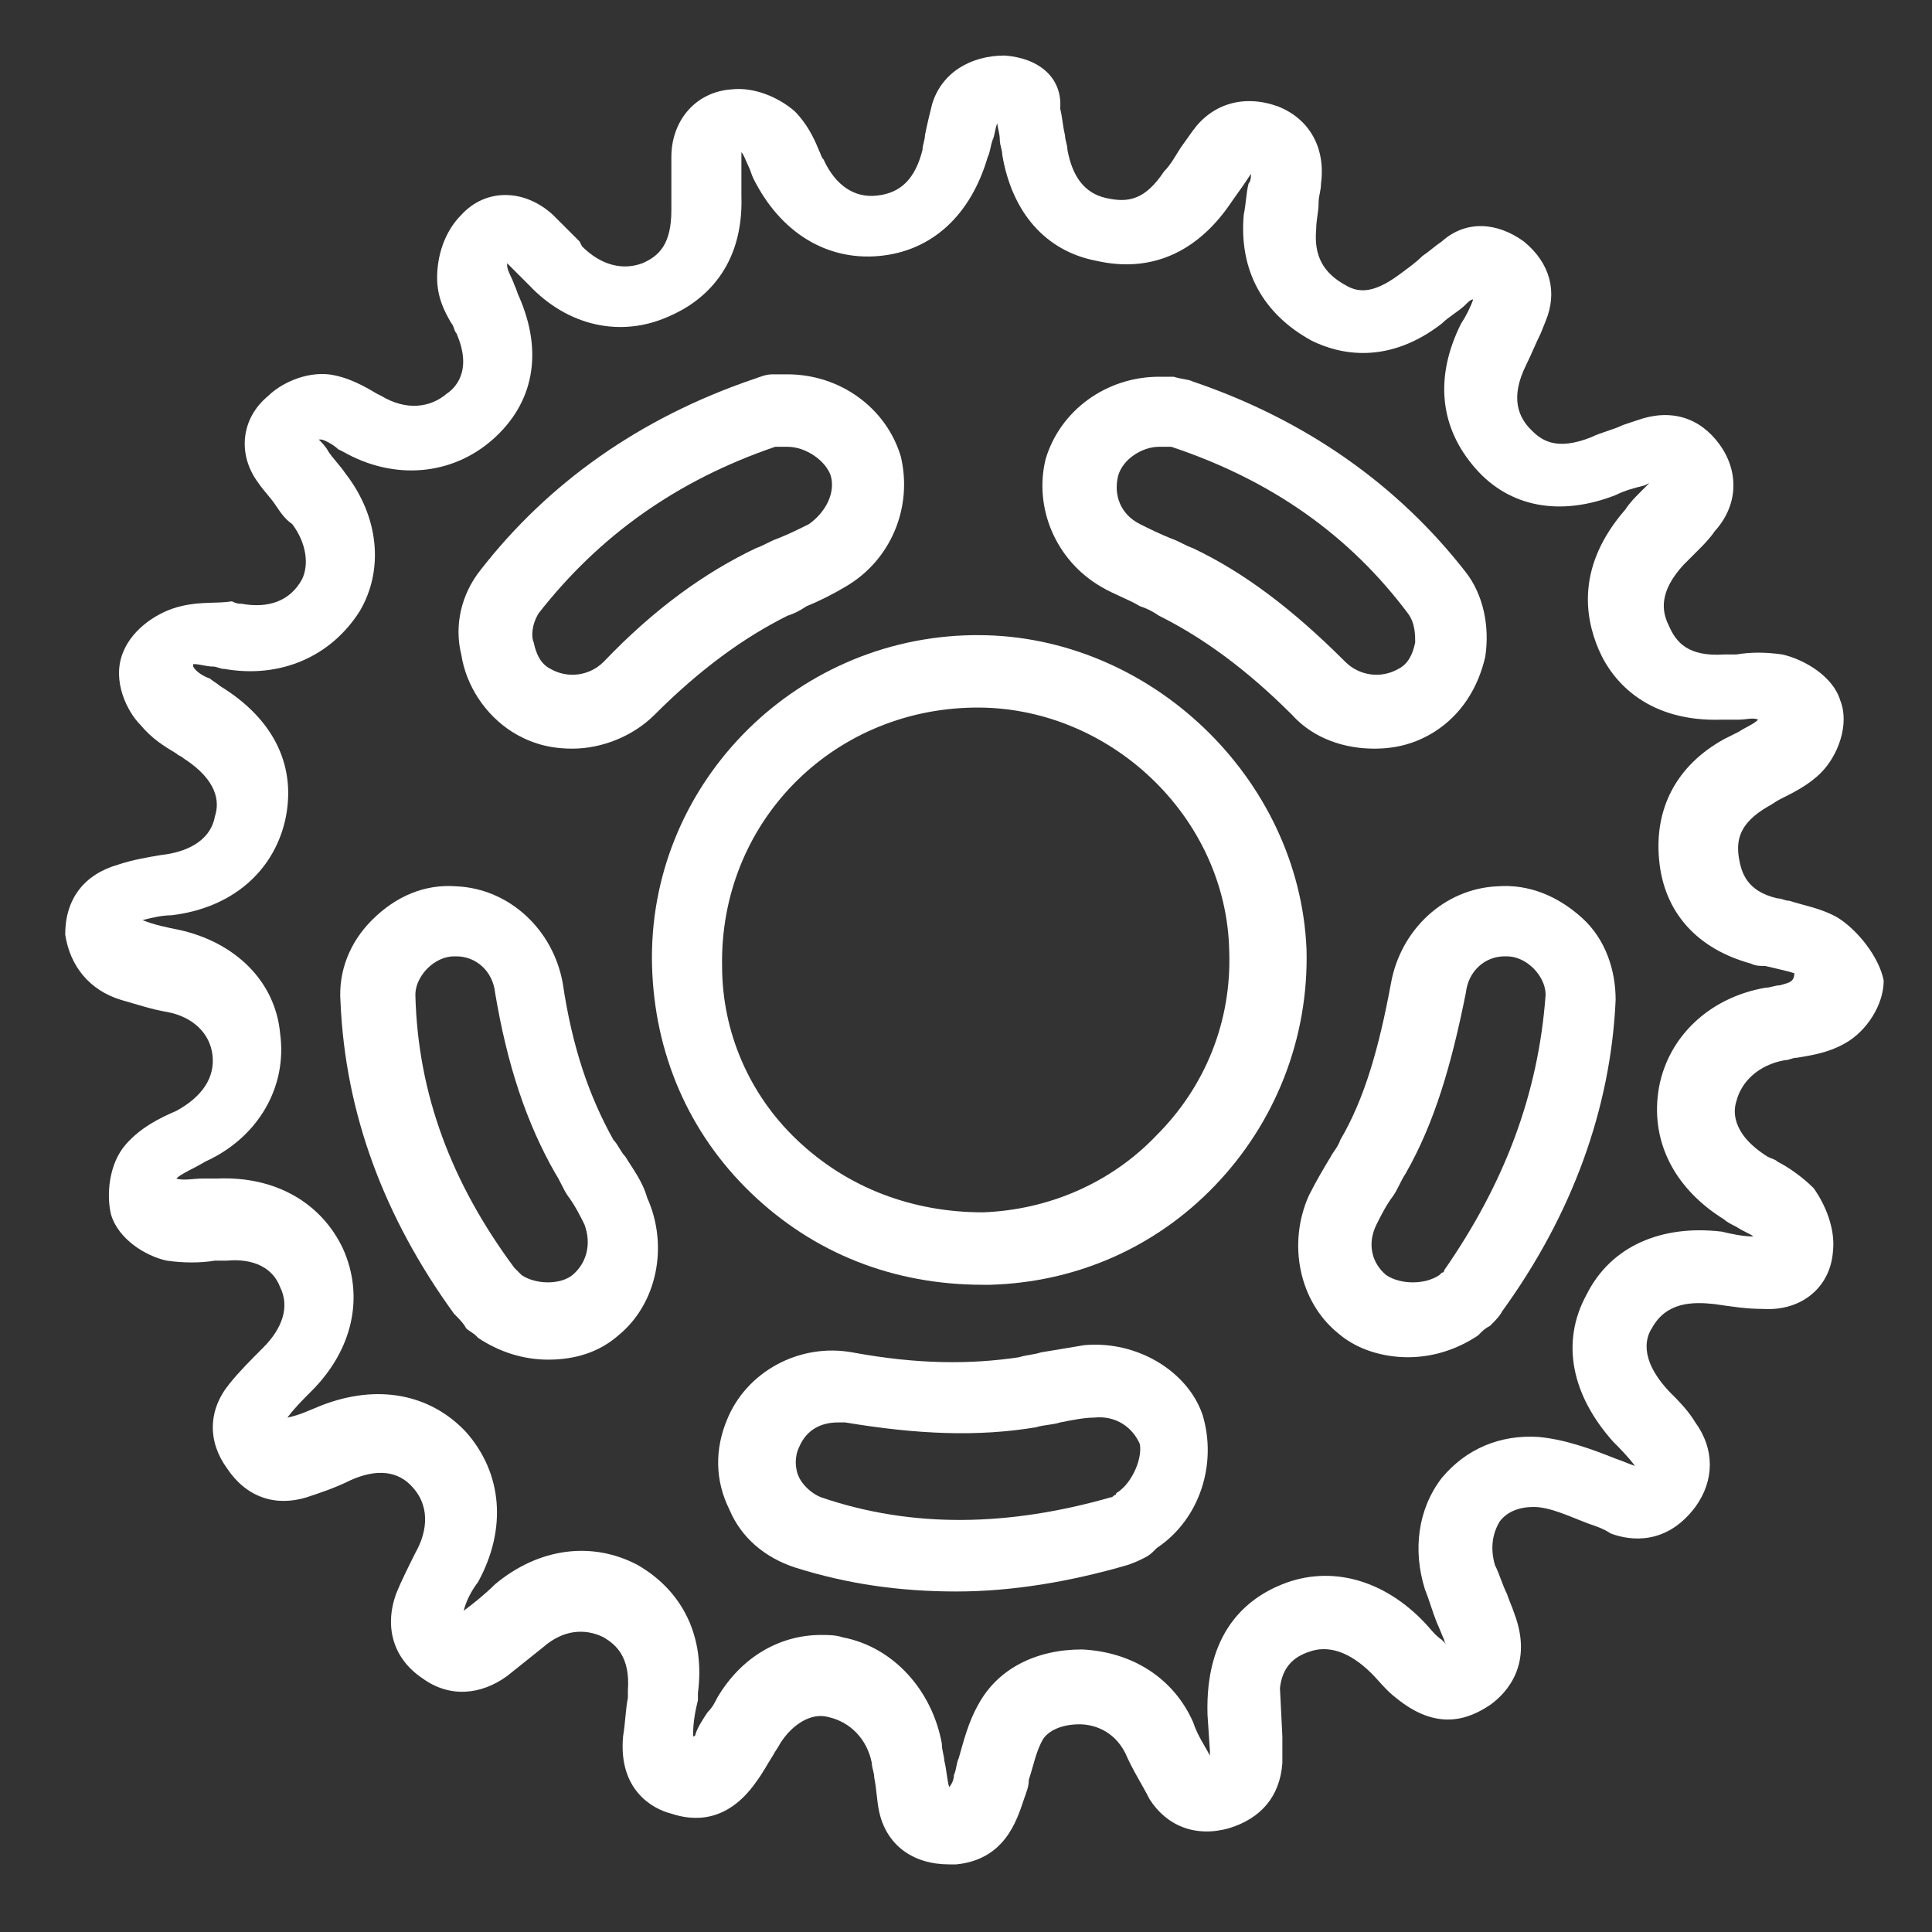 <?xml version="1.0" encoding="utf-8"?>
<!-- Generator: Adobe Illustrator 26.3.1, SVG Export Plug-In . SVG Version: 6.00 Build 0)  -->
<svg version="1.1" id="Layer_1" xmlns="http://www.w3.org/2000/svg" xmlns:xlink="http://www.w3.org/1999/xlink" x="0px" y="0px"
	 width="80px" height="80px" viewBox="0 0 80 80" style="enable-background:new 0 0 80 80;" xml:space="preserve">
<rect x="0" y="0" width="80" height="80" fill="#333333" stroke="none"/>
<style type="text/css">
	.st0{fill:#FFFFFF;}
</style>
<g>
	<path class="st0" d="M76.1,38c-0.7-0.4-1.4-0.5-2-0.7c-0.2,0-0.3-0.1-0.5-0.1c-1.3-0.3-1.5-1.1-1.6-1.7c-0.1-0.7,0-1.4,1.2-2.1
		c0.2-0.1,0.3-0.2,0.5-0.3c0.6-0.3,1.2-0.6,1.7-1.1c0.7-0.7,1.2-2,0.8-3c-0.3-1-1.5-1.7-2.4-1.9c-0.7-0.1-1.3-0.1-1.9,0
		c-0.2,0-0.4,0-0.5,0c-1.5,0.1-2-0.5-2.3-1.2c-0.3-0.6-0.4-1.4,0.6-2.5c0.2-0.2,0.4-0.4,0.6-0.6c0.2-0.2,0.5-0.5,0.7-0.8
		c1-1.1,1-2.5,0.2-3.6c-0.8-1.1-2-1.5-3.4-1l-0.6,0.2c-0.4,0.2-0.9,0.3-1.3,0.5c-1.5,0.6-2.1,0.1-2.5-0.3c-0.5-0.5-0.9-1.3-0.2-2.7
		c0.2-0.4,0.4-0.9,0.6-1.3l0.2-0.5c0.5-1.2,0.2-2.4-0.9-3.3c-1.1-0.8-2.4-0.9-3.4,0c-0.3,0.2-0.5,0.4-0.8,0.6
		c-0.3,0.3-0.6,0.5-1,0.8c-1.1,0.8-1.7,0.7-2.2,0.4c-0.9-0.5-1.3-1.2-1.2-2.3c0-0.4,0.1-0.7,0.1-1.1c0-0.3,0.1-0.5,0.1-0.8
		c0.2-1.5-0.5-2.7-1.8-3.2c-1.4-0.5-2.7-0.1-3.5,1l-0.5,0.7c-0.2,0.3-0.4,0.7-0.7,1c-0.8,1.2-1.5,1.3-2.4,1.1
		c-0.9-0.2-1.4-0.9-1.6-2c0-0.2-0.1-0.4-0.1-0.6c-0.1-0.4-0.1-0.7-0.2-1.1C44,3.2,43,2.4,41.6,2.3c-1.4,0-2.6,0.7-3,2
		c-0.1,0.4-0.2,0.8-0.3,1.3c0,0.2-0.1,0.4-0.1,0.6c-0.3,1.2-0.9,1.8-1.9,1.9c-0.9,0.1-1.7-0.4-2.2-1.5c-0.1-0.1-0.1-0.2-0.2-0.4
		c-0.2-0.5-0.5-1.1-1-1.6c-0.7-0.6-1.7-1-2.6-0.9c-1.5,0.1-2.5,1.3-2.5,2.8c0,0.4,0,0.8,0,1.2l0,1c0,1.4-0.5,1.9-1.2,2.2
		c-0.8,0.3-1.7,0.1-2.5-0.7L24,10c-0.4-0.4-0.7-0.7-1.1-1.1c-1.2-1.1-2.8-1.1-3.8,0c-0.7,0.7-1,1.7-1,2.6c0,0.8,0.3,1.4,0.6,1.9
		c0.1,0.1,0.1,0.3,0.2,0.4c0.7,1.6-0.1,2.3-0.4,2.5c-0.7,0.6-1.7,0.7-2.7,0.1l-0.2-0.1c-0.5-0.3-1.2-0.7-2-0.8c-1-0.1-2,0.4-2.5,0.9
		c-1.1,0.9-1.3,2.4-0.4,3.6c0.2,0.3,0.5,0.6,0.7,0.9c0.2,0.3,0.4,0.6,0.7,0.8c0.6,0.8,0.7,1.7,0.4,2.3c-0.5,0.9-1.4,1.2-2.5,1
		c-0.1,0-0.2,0-0.4-0.1C9,25,8.3,24.9,7.5,25.1c-0.9,0.2-2,0.9-2.4,1.9c-0.5,1.2,0.2,2.5,0.7,3c0.5,0.6,1,0.9,1.5,1.2
		c0.1,0.1,0.2,0.1,0.3,0.2c1.4,0.9,1.5,1.8,1.3,2.4c-0.2,1.1-1.3,1.5-2.2,1.6c-0.6,0.1-1.2,0.2-1.8,0.4c-1.4,0.4-2.2,1.4-2.2,2.9
		C2.9,40,3.7,41,5,41.4c0.7,0.2,1.3,0.4,1.9,0.5c1.1,0.2,1.8,0.9,1.9,1.8c0.1,0.9-0.4,1.7-1.5,2.3c-0.7,0.3-1.5,0.7-2.1,1.4
		c-0.7,0.8-0.8,2.1-0.6,2.9c0.3,1,1.4,1.7,2.3,1.9c0.7,0.1,1.4,0.1,2,0c0.2,0,0.3,0,0.5,0c1.1-0.1,1.9,0.3,2.2,1.1
		c0.4,0.8,0.1,1.7-0.7,2.5c-0.5,0.5-1,1-1.4,1.5c-0.9,1.1-0.9,2.4-0.1,3.5c0.8,1.2,2,1.6,3.3,1.2c0.6-0.2,1.2-0.4,1.8-0.7
		c1.1-0.5,2-0.4,2.6,0.3c0.8,0.9,0.5,2,0.1,2.7c-0.3,0.6-0.6,1.2-0.8,1.7c-0.5,1.4-0.1,2.7,1.1,3.5c1.1,0.8,2.4,0.7,3.5-0.1
		c0.5-0.4,1-0.8,1.5-1.2c0.8-0.7,1.7-0.8,2.5-0.4c0.5,0.3,1.1,0.8,1,2.2l0,0.3c-0.1,0.5-0.1,1-0.2,1.6c-0.2,2.2,1.2,3,2,3.2
		c0.9,0.3,2.3,0.4,3.5-1.3c0.3-0.4,0.5-0.8,0.7-1.1c0.1-0.2,0.2-0.3,0.3-0.5c0.5-0.8,1.3-1.3,2-1.1c0.9,0.2,1.6,0.9,1.8,1.9
		c0,0.2,0.1,0.4,0.1,0.6c0.1,0.5,0.1,0.9,0.2,1.4c0.3,1.4,1.4,2.2,2.9,2.2c0.1,0,0.2,0,0.3,0c2-0.2,2.5-1.8,2.8-2.7
		c0.1-0.3,0.2-0.5,0.2-0.8c0.2-0.6,0.3-1.2,0.6-1.7c0.2-0.3,0.7-0.6,1.5-0.6c0.5,0,1.4,0.2,1.9,1.2c0.3,0.7,0.7,1.3,1,1.9
		c0.7,1.1,1.9,1.6,3.3,1.2c1.3-0.4,2.1-1.3,2.2-2.7c0-0.4,0-0.8,0-1.1L53,69.9c0.1-0.9,0.6-1.3,1.2-1.5c0.8-0.3,1.7,0,2.6,0.9
		c0.3,0.3,0.6,0.7,1,1c1.7,1.4,3,0.9,3.9,0.3c0.7-0.5,1.8-1.7,1-3.8c-0.1-0.3-0.2-0.5-0.3-0.8c-0.2-0.4-0.3-0.8-0.5-1.2
		c-0.2-0.7-0.1-1.3,0.2-1.8c0.3-0.4,0.8-0.6,1.4-0.6c0.7,0,1.5,0.4,2.3,0.7c0.3,0.1,0.6,0.2,0.9,0.4c0.8,0.3,2.3,0.5,3.5-1.1
		c0.8-1.1,0.8-2.4,0-3.5c-0.3-0.5-0.7-0.9-1.1-1.3c-1.3-1.4-0.9-2.3-0.7-2.6c0.6-1.1,1.7-1.1,2.6-1c0.7,0.1,1.3,0.2,2,0.2
		c1.6,0.1,2.8-0.9,2.9-2.4c0.1-0.9-0.3-1.9-0.8-2.6c-0.5-0.5-1.1-0.9-1.5-1.1c-0.1-0.1-0.2-0.1-0.4-0.2c-1.6-1-1.4-2-1.3-2.3
		c0.2-0.8,0.9-1.5,2-1.7c0.2,0,0.3-0.1,0.5-0.1c0.6-0.1,1.3-0.2,2-0.6c0.9-0.5,1.6-1.6,1.6-2.6C77.8,39.6,76.9,38.5,76.1,38z
		 M73.7,40.8c-0.2,0-0.4,0.1-0.6,0.1c-2.3,0.4-4,2-4.4,4.1c-0.4,2.2,0.6,4.2,2.7,5.5c0.1,0.1,0.3,0.2,0.5,0.3
		c0.3,0.2,0.6,0.3,0.7,0.4c0,0,0,0,0,0c-0.4,0-0.9-0.1-1.3-0.2c-2.5-0.3-4.6,0.6-5.6,2.6c-1.1,2-0.6,4.2,1.1,6.1
		c0.3,0.3,0.6,0.6,0.9,1c-0.3-0.1-0.5-0.2-0.8-0.3c-1-0.4-2.1-0.8-3.2-0.9c-1.6-0.1-3,0.5-4,1.7c-1,1.3-1.2,3-0.7,4.6
		c0.2,0.5,0.3,0.9,0.5,1.4c0.1,0.2,0.2,0.5,0.3,0.7c0,0.1,0.1,0.2,0.1,0.2c0,0-0.1-0.1-0.2-0.2c-0.3-0.2-0.5-0.5-0.7-0.7
		c-1.7-1.8-3.9-2.4-5.9-1.6c-1.5,0.6-3.2,2-3.1,5.4l0.1,1.5c0,0.1,0,0.1,0,0.2c-0.2-0.4-0.5-0.8-0.7-1.4c-0.8-1.8-2.5-2.9-4.6-3
		c-1.9,0-3.5,0.8-4.3,2.3c-0.4,0.7-0.6,1.5-0.8,2.2c-0.1,0.2-0.1,0.5-0.2,0.7c0,0.2-0.1,0.4-0.2,0.5c-0.1-0.4-0.1-0.7-0.2-1.1
		c0-0.2-0.1-0.4-0.1-0.7c-0.4-2.2-2-4-4.1-4.4c-0.3-0.1-0.6-0.1-0.9-0.1c-1.7,0-3.3,0.9-4.3,2.6c-0.1,0.2-0.2,0.4-0.4,0.6
		c-0.2,0.3-0.4,0.6-0.5,0.9c0,0.1-0.1,0.1-0.1,0.1c0,0,0,0,0-0.1c0-0.5,0.1-1,0.2-1.4l0-0.3c0.3-2.3-0.6-4.2-2.5-5.3
		c-1.9-1-4.1-0.7-5.9,0.8c-0.4,0.4-0.9,0.8-1.3,1.1c0,0,0,0,0,0c0.1-0.4,0.3-0.8,0.6-1.2c1.2-2.2,1-4.5-0.5-6.2
		c-1.5-1.6-3.7-2-6-1.1c-0.5,0.2-0.9,0.4-1.4,0.5c0.3-0.4,0.6-0.7,1-1.1c1.7-1.7,2.2-3.9,1.3-5.9c-0.9-1.9-2.8-3-5.2-2.9
		c-0.2,0-0.4,0-0.6,0c-0.4,0-0.8,0.1-1.1,0c0.2-0.2,0.7-0.4,1.2-0.7c2.2-1,3.4-3.1,3.1-5.3c-0.2-2.2-1.9-3.8-4.2-4.3
		c-0.5-0.1-1-0.2-1.5-0.4c0.4-0.1,0.8-0.2,1.2-0.2c2.5-0.3,4.2-1.8,4.7-3.9c0.5-2.2-0.4-4.2-2.7-5.6c-0.1-0.1-0.3-0.2-0.4-0.3
		c-0.3-0.1-0.6-0.3-0.7-0.5c0,0,0,0,0-0.1c0,0,0.1,0,0.1,0c0.1,0,0.5,0.1,0.7,0.1c0.2,0,0.3,0.1,0.5,0.1c2.3,0.4,4.4-0.5,5.6-2.4
		c1-1.7,0.8-3.9-0.6-5.7c-0.2-0.3-0.5-0.6-0.7-0.9c-0.1-0.2-0.3-0.4-0.4-0.5c0,0,0,0,0.1,0c0.1,0,0.5,0.2,0.7,0.4l0.2,0.1
		c2.1,1.2,4.5,1,6.2-0.5c1.7-1.5,2.1-3.6,1.1-5.9c-0.1-0.2-0.1-0.3-0.2-0.5c-0.1-0.3-0.3-0.6-0.3-0.8c0,0,0,0,0-0.1
		c0.2,0.2,0.5,0.5,0.7,0.7l0.2,0.2c1.6,1.7,3.8,2.2,5.8,1.3c1.4-0.6,3.1-2,3-5l0-1c0-0.3,0-0.5,0-0.8c0,0,0,0,0,0
		c0.1,0.1,0.2,0.4,0.3,0.6c0.1,0.2,0.1,0.3,0.2,0.5c1.1,2.2,3,3.4,5.2,3.2c2.2-0.2,3.8-1.7,4.5-4.1c0.1-0.2,0.1-0.4,0.2-0.7
		c0.1-0.2,0.1-0.5,0.2-0.7c0,0.2,0.1,0.4,0.1,0.7c0,0.2,0.1,0.4,0.1,0.6c0.4,2.4,1.8,4,3.9,4.4c2.2,0.5,4.1-0.3,5.5-2.3
		c0.2-0.3,0.5-0.7,0.7-1l0.2-0.3c0,0.1,0,0.3-0.1,0.4c-0.1,0.4-0.1,0.8-0.2,1.3c-0.2,2.3,0.8,4.1,2.8,5.2c1.2,0.6,3.2,1,5.4-0.7
		c0.3-0.3,0.7-0.5,1-0.8c0.1-0.1,0.2-0.2,0.3-0.2c-0.1,0.3-0.3,0.7-0.5,1c-1.1,2.2-0.9,4.3,0.6,6c1.4,1.6,3.5,2,5.8,1.1
		c0.4-0.2,0.8-0.3,1.2-0.4l0.2-0.1c-0.1,0.1-0.2,0.2-0.4,0.4c-0.2,0.2-0.4,0.4-0.6,0.7c-2,2.3-1.7,4.4-1.1,5.8
		c0.6,1.4,2.1,3,5.1,2.9c0.2,0,0.5,0,0.7,0c0.3,0,0.6-0.1,0.8,0c-0.2,0.2-0.5,0.3-0.8,0.5c-0.2,0.1-0.4,0.2-0.6,0.3
		c-2,1.1-2.9,2.9-2.7,5c0.2,2.2,1.6,3.7,3.8,4.3c0.2,0.1,0.4,0.1,0.6,0.1c0.4,0.1,0.9,0.2,1.2,0.3C74.3,40.7,74,40.7,73.7,40.8z"/>
	<path class="st0" d="M40.5,26.3c-0.1,0-0.2,0-0.2,0c-7.5,0.1-13.5,6.3-13.3,13.7c0.1,3.6,1.5,6.9,4.1,9.4c2.6,2.5,5.9,3.8,9.6,3.8
		c0.1,0,0.2,0,0.3,0c3.5-0.1,6.8-1.5,9.3-4.1c2.5-2.6,3.9-6.1,3.8-9.8C53.8,32.2,47.6,26.3,40.5,26.3z M47.9,47
		c-1.9,2-4.5,3.1-7.2,3.2c-2.9,0-5.6-1-7.7-3c-2-1.9-3.1-4.5-3.1-7.2c-0.1-5.9,4.5-10.6,10.4-10.7c5.6-0.1,10.5,4.5,10.6,10.1
		C51,42.3,49.9,45,47.9,47z"/>
	<path class="st0" d="M21.2,30.3c0.8,0.5,1.6,0.7,2.5,0.7c1.2,0,2.5-0.5,3.4-1.4c1.9-1.9,3.7-3.2,5.5-4.1c0.3-0.1,0.5-0.2,0.8-0.4
		c0.5-0.2,1.1-0.5,1.6-0.8c1.9-1.1,2.8-3.3,2.3-5.4c-0.6-2-2.5-3.4-4.7-3.4l-0.1,0c-0.1,0-0.3,0-0.5,0c-0.3,0-0.5,0.1-0.8,0.2
		c-4.7,1.6-8.5,4.3-11.3,7.9c-0.8,1-1.1,2.3-0.8,3.5C19.3,28.4,20.1,29.6,21.2,30.3z M22.3,25.4c2.5-3.2,5.7-5.5,9.8-6.9
		c0.1,0,0.1,0,0.2,0c0.1,0,0.1,0,0.2,0l0.1,0c0.8,0,1.6,0.6,1.8,1.2c0.2,0.7-0.2,1.5-0.9,2c-0.4,0.2-0.8,0.4-1.3,0.6
		c-0.3,0.1-0.6,0.3-0.9,0.4c-2.1,1-4.2,2.5-6.3,4.7c-0.6,0.6-1.5,0.7-2.2,0.3c-0.4-0.2-0.6-0.6-0.7-1.1C22,26.4,22,25.9,22.3,25.4z"
		/>
	<path class="st0" d="M45.6,24.3c0.5,0.3,1.1,0.5,1.6,0.8c0.3,0.1,0.5,0.2,0.8,0.4c1.8,0.9,3.6,2.2,5.5,4.1c0.9,1,2.2,1.4,3.4,1.4
		c0.9,0,1.7-0.2,2.5-0.7c1.1-0.7,1.8-1.8,2.1-3.1c0.2-1.3-0.1-2.6-0.8-3.5c-2.8-3.6-6.6-6.3-11.3-7.9c-0.2-0.1-0.5-0.1-0.8-0.2
		c-0.2,0-0.4,0-0.5,0l-0.1,0c-2.2,0-4.1,1.4-4.7,3.4v0C42.8,21,43.7,23.2,45.6,24.3z M46.3,19.7c0.2-0.7,1-1.2,1.7-1.2l0.1,0
		c0,0,0.1,0,0.2,0c0.1,0,0.1,0,0.2,0c4.2,1.4,7.4,3.7,9.8,6.9c0.3,0.4,0.3,0.9,0.3,1.2c-0.1,0.5-0.3,0.9-0.7,1.1
		c-0.7,0.4-1.6,0.3-2.2-0.3c-2.2-2.2-4.2-3.7-6.3-4.7c-0.3-0.1-0.6-0.3-0.9-0.4c-0.5-0.2-0.9-0.4-1.3-0.6
		C46.4,21.3,46.1,20.5,46.3,19.7z"/>
	<path class="st0" d="M62,36.7c-2.2,0.1-4,1.8-4.4,4c-0.5,2.7-1.1,4.8-2.1,6.5c-0.1,0.3-0.3,0.5-0.4,0.7c-0.3,0.5-0.6,1-0.9,1.6
		c-0.9,2-0.4,4.4,1.2,5.7c0.8,0.7,1.9,1,2.9,1c1,0,2-0.3,2.9-0.9l0.1-0.1c0.1-0.1,0.2-0.2,0.4-0.3c0.2-0.2,0.4-0.4,0.5-0.6
		c2.9-4,4.5-8.4,4.7-12.9c0-1.2-0.4-2.5-1.4-3.4C64.5,37.1,63.3,36.6,62,36.7z M59.8,52.6c0,0.1-0.1,0.1-0.1,0.1
		c0,0-0.1,0.1-0.1,0.1l0,0c-0.6,0.4-1.6,0.4-2.2,0c-0.6-0.5-0.8-1.3-0.4-2.1c0.2-0.4,0.4-0.8,0.7-1.2c0.2-0.3,0.3-0.6,0.5-0.9
		c1.2-2.1,1.9-4.5,2.5-7.5c0.1-0.9,0.8-1.5,1.6-1.5c0,0,0,0,0.1,0c0.4,0,0.8,0.2,1.1,0.5c0.2,0.2,0.5,0.6,0.5,1.1
		C63.7,45.3,62.3,49,59.8,52.6z"/>
	<path class="st0" d="M44.9,55.7c-0.6,0.1-1.2,0.2-1.8,0.3c-0.3,0.1-0.6,0.1-0.9,0.2c-2,0.3-4.2,0.3-6.9-0.2
		c-2.2-0.4-4.4,0.8-5.2,2.8c-0.5,1.2-0.5,2.5,0.1,3.7c0.5,1.2,1.5,2,2.7,2.4c2.2,0.7,4.4,1,6.7,1c2.3,0,4.7-0.4,7.1-1.1
		c0.3-0.1,0.5-0.2,0.7-0.3c0.2-0.1,0.3-0.2,0.4-0.3l0.1-0.1c1.8-1.2,2.5-3.5,1.9-5.5C49.2,56.8,47.1,55.5,44.9,55.7z M46.4,61.7
		L46.4,61.7c-0.1,0.1-0.2,0.1-0.2,0.2c-0.1,0-0.1,0.1-0.2,0.1c-4.2,1.2-8.2,1.3-12,0c-0.5-0.2-0.8-0.6-0.9-0.8
		c-0.2-0.4-0.2-0.9,0-1.3c0.3-0.7,0.9-1,1.6-1c0.1,0,0.2,0,0.3,0c3,0.5,5.5,0.6,7.9,0.2c0.3-0.1,0.7-0.1,1-0.2
		c0.5-0.1,1-0.2,1.4-0.2c0.9-0.1,1.6,0.4,1.9,1.1v0C47.3,60.4,46.9,61.3,46.4,61.7z"/>
	<path class="st0" d="M25.9,47.9c-0.2-0.2-0.3-0.5-0.5-0.7c-1-1.8-1.7-3.8-2.1-6.5c-0.4-2.2-2.2-3.9-4.4-4c-1.3-0.1-2.5,0.4-3.5,1.4
		c-0.9,0.9-1.4,2.1-1.3,3.4c0.2,4.6,1.8,8.9,4.7,12.9c0.2,0.2,0.4,0.4,0.5,0.6c0.1,0.1,0.3,0.2,0.4,0.3l0.1,0.1
		c0.9,0.6,1.9,0.9,2.9,0.9c1.1,0,2.1-0.3,2.9-1c1.6-1.3,2.1-3.7,1.2-5.7C26.6,48.9,26.2,48.4,25.9,47.9z M23.7,52.8
		c-0.5,0.4-1.5,0.4-2.1,0l-0.1-0.1c0,0-0.1-0.1-0.1-0.1c0,0-0.1-0.1-0.1-0.1c-2.6-3.5-4-7.2-4.1-11.3c0-0.5,0.3-0.9,0.5-1.1
		c0.3-0.3,0.7-0.5,1.1-0.5c0,0,0,0,0.1,0c0.8,0,1.5,0.6,1.6,1.5c0.5,3,1.3,5.4,2.5,7.5c0.2,0.3,0.3,0.6,0.5,0.9
		c0.3,0.4,0.5,0.8,0.7,1.2C24.5,51.5,24.3,52.3,23.7,52.8z"/>
</g>
</svg>
